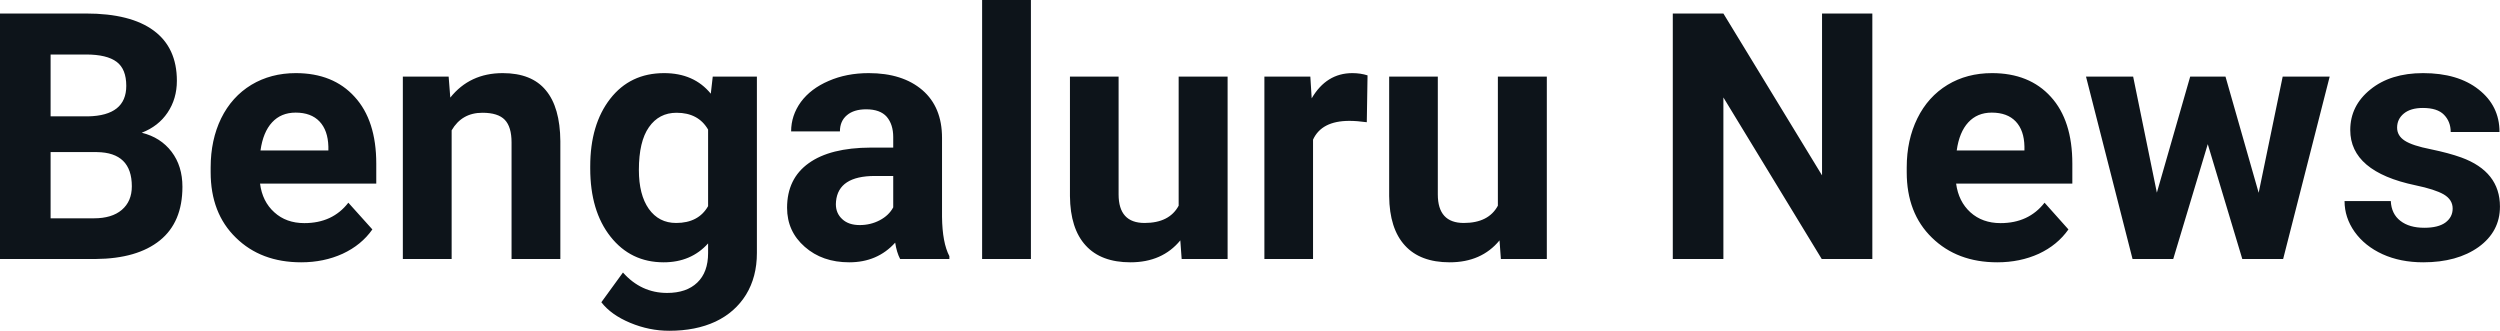 <svg fill="#0d141a" viewBox="0 0 166.503 22.034" height="100%" width="100%" xmlns="http://www.w3.org/2000/svg"><path preserveAspectRatio="none" d="M6.36 17.25L0 17.25L0 0.90L5.73 0.90Q8.70 0.90 10.24 2.04Q11.78 3.18 11.78 5.38L11.78 5.38Q11.78 6.58 11.16 7.50Q10.55 8.41 9.44 8.84L9.44 8.84Q10.70 9.15 11.43 10.11Q12.15 11.06 12.15 12.44L12.15 12.44Q12.15 14.80 10.65 16.01Q9.14 17.23 6.36 17.25L6.36 17.25ZM6.46 10.13L3.37 10.13L3.37 14.54L6.26 14.54Q7.45 14.54 8.11 13.98Q8.78 13.41 8.78 12.41L8.78 12.41Q8.78 10.16 6.46 10.13L6.46 10.13ZM3.37 3.63L3.37 7.75L5.86 7.75Q8.41 7.70 8.41 5.72L8.41 5.72Q8.41 4.60 7.77 4.12Q7.12 3.63 5.73 3.63L5.73 3.63L3.37 3.63ZM20.06 17.47L20.06 17.47Q17.38 17.47 15.71 15.83Q14.03 14.20 14.03 11.47L14.03 11.47L14.03 11.15Q14.03 9.32 14.73 7.88Q15.44 6.44 16.74 5.65Q18.04 4.87 19.70 4.87L19.70 4.87Q22.19 4.87 23.62 6.45Q25.06 8.02 25.06 10.90L25.06 10.90L25.06 12.23L17.32 12.23Q17.47 13.42 18.27 14.14Q19.06 14.86 20.27 14.86L20.27 14.86Q22.15 14.86 23.20 13.50L23.20 13.50L24.80 15.28Q24.07 16.32 22.82 16.90Q21.57 17.47 20.06 17.47ZM19.69 7.50L19.69 7.50Q18.72 7.50 18.12 8.15Q17.52 8.80 17.35 10.02L17.35 10.02L21.87 10.02L21.87 9.76Q21.84 8.68 21.28 8.09Q20.72 7.50 19.69 7.50ZM26.83 5.10L29.88 5.10L29.99 6.50Q31.29 4.87 33.48 4.87L33.48 4.87Q35.41 4.87 36.35 6.01Q37.30 7.14 37.32 9.40L37.32 9.40L37.32 17.25L34.07 17.25L34.07 9.48Q34.07 8.45 33.62 7.98Q33.17 7.51 32.13 7.51L32.13 7.51Q30.76 7.51 30.08 8.68L30.08 8.68L30.08 17.25L26.83 17.25L26.83 5.10ZM39.31 11.22L39.31 11.08Q39.31 8.29 40.64 6.58Q41.97 4.87 44.23 4.87L44.23 4.87Q46.22 4.87 47.34 6.24L47.34 6.24L47.47 5.10L50.41 5.10L50.41 16.85Q50.41 18.44 49.69 19.62Q48.96 20.80 47.65 21.42Q46.34 22.03 44.57 22.03L44.57 22.03Q43.24 22.03 41.97 21.50Q40.70 20.97 40.05 20.13L40.05 20.13L41.49 18.15Q42.70 19.51 44.43 19.51L44.43 19.51Q45.72 19.51 46.44 18.82Q47.16 18.13 47.16 16.86L47.16 16.86L47.16 16.21Q46.03 17.47 44.20 17.47L44.20 17.47Q42.01 17.47 40.66 15.76Q39.31 14.05 39.31 11.22L39.31 11.22ZM42.55 11.32L42.55 11.32Q42.55 12.97 43.21 13.91Q43.88 14.85 45.03 14.85L45.03 14.85Q46.52 14.85 47.16 13.73L47.16 13.73L47.16 8.63Q46.51 7.51 45.06 7.51L45.06 7.51Q43.89 7.51 43.22 8.47Q42.55 9.42 42.55 11.32ZM63.23 17.25L59.95 17.25Q59.72 16.81 59.62 16.16L59.62 16.16Q58.44 17.47 56.56 17.47L56.56 17.47Q54.77 17.47 53.60 16.44Q52.42 15.41 52.42 13.84L52.42 13.84Q52.42 11.90 53.86 10.87Q55.29 9.84 57.99 9.83L57.99 9.83L59.49 9.83L59.49 9.13Q59.49 8.29 59.06 7.78Q58.62 7.28 57.69 7.28L57.69 7.28Q56.87 7.28 56.41 7.67Q55.94 8.06 55.94 8.75L55.94 8.75L52.69 8.75Q52.69 7.69 53.34 6.79Q54.00 5.90 55.19 5.39Q56.38 4.87 57.86 4.87L57.86 4.87Q60.11 4.87 61.43 6.00Q62.74 7.13 62.74 9.18L62.74 9.18L62.74 14.44Q62.76 16.17 63.23 17.06L63.23 17.06L63.23 17.25ZM57.26 14.99L57.26 14.99Q57.98 14.99 58.59 14.67Q59.20 14.35 59.49 13.81L59.49 13.81L59.49 11.72L58.27 11.72Q55.84 11.72 55.68 13.41L55.68 13.41L55.67 13.60Q55.67 14.21 56.10 14.60Q56.52 14.99 57.26 14.99ZM68.66 0L68.66 17.25L65.41 17.25L65.41 0L68.66 0ZM78.70 17.25L78.61 16.01Q77.41 17.47 75.29 17.47L75.29 17.47Q73.33 17.47 72.31 16.35Q71.28 15.23 71.26 13.06L71.26 13.06L71.26 5.10L74.50 5.10L74.50 12.95Q74.50 14.85 76.23 14.85L76.23 14.85Q77.88 14.85 78.50 13.70L78.50 13.70L78.50 5.10L81.76 5.10L81.76 17.25L78.70 17.25ZM91.08 5.02L91.03 8.14Q90.37 8.05 89.87 8.05L89.87 8.05Q88.02 8.05 87.45 9.30L87.45 9.30L87.45 17.25L84.21 17.25L84.21 5.10L87.27 5.10L87.36 6.55Q88.34 4.87 90.07 4.87L90.07 4.87Q90.61 4.87 91.08 5.02L91.08 5.02ZM99.96 17.25L99.87 16.01Q98.67 17.47 96.55 17.47L96.55 17.47Q94.59 17.47 93.57 16.35Q92.54 15.23 92.52 13.06L92.52 13.06L92.52 5.10L95.76 5.10L95.76 12.95Q95.76 14.85 97.49 14.85L97.49 14.85Q99.14 14.85 99.76 13.70L99.76 13.70L99.76 5.10L103.02 5.10L103.02 17.25L99.96 17.25ZM124.70 0.90L124.70 17.25L121.33 17.25L114.78 6.49L114.78 17.25L111.41 17.25L111.41 0.90L114.78 0.90L121.35 11.68L121.35 0.90L124.70 0.90ZM133.02 17.47L133.02 17.47Q130.35 17.47 128.67 15.83Q126.99 14.20 126.99 11.47L126.99 11.47L126.99 11.15Q126.99 9.32 127.70 7.88Q128.41 6.44 129.71 5.65Q131.00 4.87 132.67 4.87L132.67 4.87Q135.16 4.87 136.59 6.45Q138.02 8.02 138.02 10.90L138.02 10.90L138.02 12.23L130.28 12.23Q130.44 13.42 131.23 14.14Q132.03 14.86 133.24 14.86L133.24 14.86Q135.11 14.86 136.17 13.50L136.17 13.50L137.76 15.28Q137.03 16.32 135.79 16.90Q134.54 17.47 133.02 17.47ZM132.65 7.50L132.65 7.50Q131.69 7.50 131.09 8.15Q130.49 8.80 130.32 10.02L130.32 10.02L134.83 10.02L134.83 9.76Q134.81 8.68 134.25 8.09Q133.69 7.50 132.65 7.50ZM148.22 5.10L150.43 12.84L152.03 5.10L155.16 5.10L152.06 17.25L149.34 17.25L147.04 9.60L144.74 17.25L142.03 17.25L138.93 5.10L142.07 5.10L143.65 12.83L145.87 5.10L148.22 5.10ZM163.35 13.89L163.35 13.89Q163.35 13.30 162.76 12.95Q162.17 12.61 160.87 12.34L160.87 12.34Q156.53 11.43 156.53 8.66L156.53 8.66Q156.53 7.04 157.87 5.96Q159.21 4.87 161.38 4.87L161.38 4.87Q163.70 4.87 165.08 5.96Q166.47 7.05 166.47 8.79L166.47 8.79L163.22 8.79Q163.22 8.10 162.77 7.64Q162.33 7.19 161.37 7.19L161.37 7.19Q160.55 7.19 160.10 7.56Q159.65 7.93 159.65 8.50L159.65 8.50Q159.65 9.04 160.16 9.37Q160.67 9.70 161.89 9.94Q163.10 10.19 163.93 10.49L163.93 10.49Q166.50 11.43 166.50 13.76L166.50 13.76Q166.50 15.42 165.08 16.45Q163.65 17.47 161.39 17.47L161.39 17.47Q159.87 17.47 158.68 16.93Q157.50 16.39 156.82 15.44Q156.15 14.49 156.15 13.39L156.15 13.39L159.23 13.39Q159.27 14.25 159.87 14.71Q160.46 15.17 161.46 15.17L161.46 15.17Q162.39 15.17 162.87 14.82Q163.35 14.46 163.35 13.89Z"></path></svg>